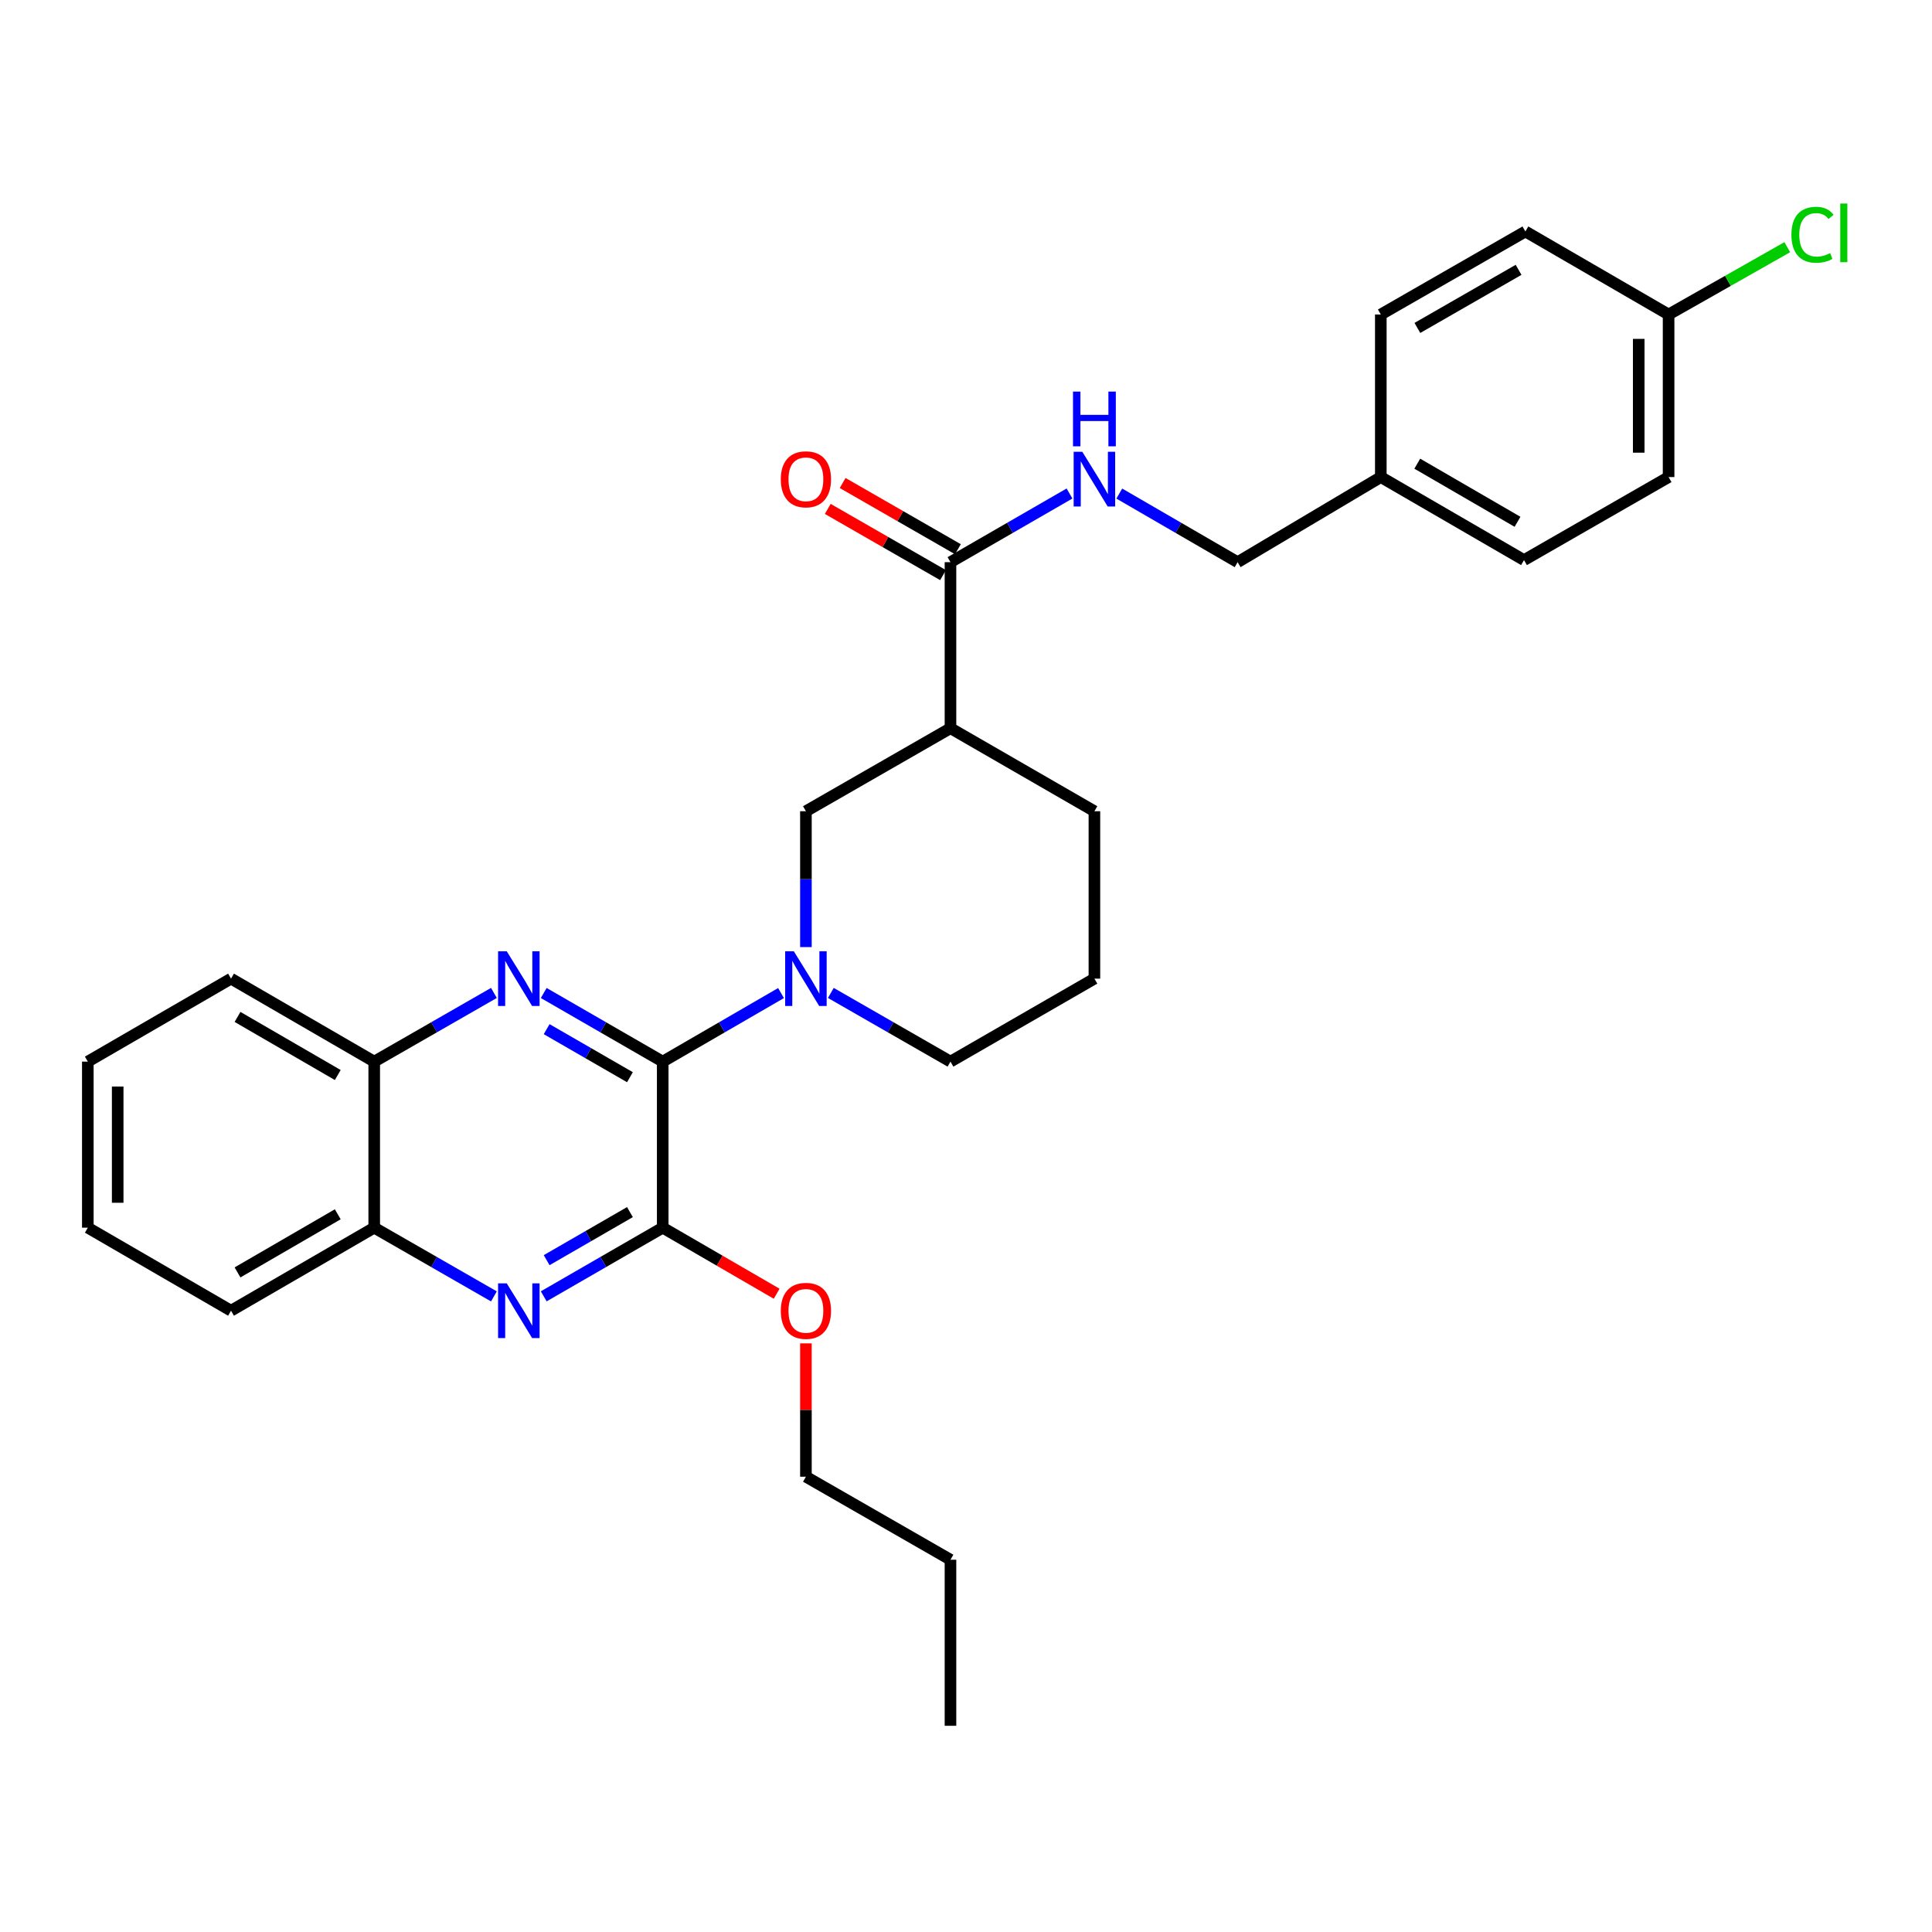 <?xml version='1.0' encoding='iso-8859-1'?>
<svg version='1.1' baseProfile='full'
              xmlns='http://www.w3.org/2000/svg'
                      xmlns:rdkit='http://www.rdkit.org/xml'
                      xmlns:xlink='http://www.w3.org/1999/xlink'
                  xml:space='preserve'
width='1000px' height='1000px' viewBox='0 0 1000 1000'>
<!-- END OF HEADER -->
<rect style='opacity:1.0;fill:#FFFFFF;stroke:none' width='1000' height='1000' x='0' y='0'> </rect>
<path class='bond-0' d='M 343.02,549.494 L 312.228,531.733' style='fill:none;fill-rule:evenodd;stroke:#000000;stroke-width:6px;stroke-linecap:butt;stroke-linejoin:miter;stroke-opacity:1' />
<path class='bond-0' d='M 312.228,531.733 L 281.436,513.972' style='fill:none;fill-rule:evenodd;stroke:#0000FF;stroke-width:6px;stroke-linecap:butt;stroke-linejoin:miter;stroke-opacity:1' />
<path class='bond-0' d='M 326.057,557.559 L 304.503,545.126' style='fill:none;fill-rule:evenodd;stroke:#000000;stroke-width:6px;stroke-linecap:butt;stroke-linejoin:miter;stroke-opacity:1' />
<path class='bond-0' d='M 304.503,545.126 L 282.948,532.693' style='fill:none;fill-rule:evenodd;stroke:#0000FF;stroke-width:6px;stroke-linecap:butt;stroke-linejoin:miter;stroke-opacity:1' />
<path class='bond-1' d='M 343.02,549.494 L 373.639,531.748' style='fill:none;fill-rule:evenodd;stroke:#000000;stroke-width:6px;stroke-linecap:butt;stroke-linejoin:miter;stroke-opacity:1' />
<path class='bond-1' d='M 373.639,531.748 L 404.259,514.003' style='fill:none;fill-rule:evenodd;stroke:#0000FF;stroke-width:6px;stroke-linecap:butt;stroke-linejoin:miter;stroke-opacity:1' />
<path class='bond-2' d='M 343.02,549.494 L 343.02,635.443' style='fill:none;fill-rule:evenodd;stroke:#000000;stroke-width:6px;stroke-linecap:butt;stroke-linejoin:miter;stroke-opacity:1' />
<path class='bond-7' d='M 255.649,513.939 L 224.673,531.717' style='fill:none;fill-rule:evenodd;stroke:#0000FF;stroke-width:6px;stroke-linecap:butt;stroke-linejoin:miter;stroke-opacity:1' />
<path class='bond-7' d='M 224.673,531.717 L 193.696,549.494' style='fill:none;fill-rule:evenodd;stroke:#000000;stroke-width:6px;stroke-linecap:butt;stroke-linejoin:miter;stroke-opacity:1' />
<path class='bond-6' d='M 417.141,490.211 L 417.141,455.052' style='fill:none;fill-rule:evenodd;stroke:#0000FF;stroke-width:6px;stroke-linecap:butt;stroke-linejoin:miter;stroke-opacity:1' />
<path class='bond-6' d='M 417.141,455.052 L 417.141,419.892' style='fill:none;fill-rule:evenodd;stroke:#000000;stroke-width:6px;stroke-linecap:butt;stroke-linejoin:miter;stroke-opacity:1' />
<path class='bond-13' d='M 430.038,513.941 L 461.002,531.718' style='fill:none;fill-rule:evenodd;stroke:#0000FF;stroke-width:6px;stroke-linecap:butt;stroke-linejoin:miter;stroke-opacity:1' />
<path class='bond-13' d='M 461.002,531.718 L 491.966,549.494' style='fill:none;fill-rule:evenodd;stroke:#000000;stroke-width:6px;stroke-linecap:butt;stroke-linejoin:miter;stroke-opacity:1' />
<path class='bond-3' d='M 343.02,635.443 L 312.228,653.211' style='fill:none;fill-rule:evenodd;stroke:#000000;stroke-width:6px;stroke-linecap:butt;stroke-linejoin:miter;stroke-opacity:1' />
<path class='bond-3' d='M 312.228,653.211 L 281.437,670.98' style='fill:none;fill-rule:evenodd;stroke:#0000FF;stroke-width:6px;stroke-linecap:butt;stroke-linejoin:miter;stroke-opacity:1' />
<path class='bond-3' d='M 326.055,627.382 L 304.501,639.82' style='fill:none;fill-rule:evenodd;stroke:#000000;stroke-width:6px;stroke-linecap:butt;stroke-linejoin:miter;stroke-opacity:1' />
<path class='bond-3' d='M 304.501,639.82 L 282.946,652.257' style='fill:none;fill-rule:evenodd;stroke:#0000FF;stroke-width:6px;stroke-linecap:butt;stroke-linejoin:miter;stroke-opacity:1' />
<path class='bond-11' d='M 343.02,635.443 L 372.509,652.541' style='fill:none;fill-rule:evenodd;stroke:#000000;stroke-width:6px;stroke-linecap:butt;stroke-linejoin:miter;stroke-opacity:1' />
<path class='bond-11' d='M 372.509,652.541 L 401.999,669.638' style='fill:none;fill-rule:evenodd;stroke:#FF0000;stroke-width:6px;stroke-linecap:butt;stroke-linejoin:miter;stroke-opacity:1' />
<path class='bond-8' d='M 255.649,671.012 L 224.673,653.228' style='fill:none;fill-rule:evenodd;stroke:#0000FF;stroke-width:6px;stroke-linecap:butt;stroke-linejoin:miter;stroke-opacity:1' />
<path class='bond-8' d='M 224.673,653.228 L 193.696,635.443' style='fill:none;fill-rule:evenodd;stroke:#000000;stroke-width:6px;stroke-linecap:butt;stroke-linejoin:miter;stroke-opacity:1' />
<path class='bond-4' d='M 491.966,376.918 L 417.141,419.892' style='fill:none;fill-rule:evenodd;stroke:#000000;stroke-width:6px;stroke-linecap:butt;stroke-linejoin:miter;stroke-opacity:1' />
<path class='bond-5' d='M 491.966,376.918 L 491.966,290.978' style='fill:none;fill-rule:evenodd;stroke:#000000;stroke-width:6px;stroke-linecap:butt;stroke-linejoin:miter;stroke-opacity:1' />
<path class='bond-31' d='M 491.966,376.918 L 566.465,419.892' style='fill:none;fill-rule:evenodd;stroke:#000000;stroke-width:6px;stroke-linecap:butt;stroke-linejoin:miter;stroke-opacity:1' />
<path class='bond-9' d='M 491.966,290.978 L 522.77,273.208' style='fill:none;fill-rule:evenodd;stroke:#000000;stroke-width:6px;stroke-linecap:butt;stroke-linejoin:miter;stroke-opacity:1' />
<path class='bond-9' d='M 522.77,273.208 L 553.574,255.439' style='fill:none;fill-rule:evenodd;stroke:#0000FF;stroke-width:6px;stroke-linecap:butt;stroke-linejoin:miter;stroke-opacity:1' />
<path class='bond-10' d='M 495.816,284.274 L 465.982,267.139' style='fill:none;fill-rule:evenodd;stroke:#000000;stroke-width:6px;stroke-linecap:butt;stroke-linejoin:miter;stroke-opacity:1' />
<path class='bond-10' d='M 465.982,267.139 L 436.148,250.005' style='fill:none;fill-rule:evenodd;stroke:#FF0000;stroke-width:6px;stroke-linecap:butt;stroke-linejoin:miter;stroke-opacity:1' />
<path class='bond-10' d='M 488.116,297.682 L 458.282,280.547' style='fill:none;fill-rule:evenodd;stroke:#000000;stroke-width:6px;stroke-linecap:butt;stroke-linejoin:miter;stroke-opacity:1' />
<path class='bond-10' d='M 458.282,280.547 L 428.448,263.412' style='fill:none;fill-rule:evenodd;stroke:#FF0000;stroke-width:6px;stroke-linecap:butt;stroke-linejoin:miter;stroke-opacity:1' />
<path class='bond-23' d='M 193.696,549.494 L 119.575,506.537' style='fill:none;fill-rule:evenodd;stroke:#000000;stroke-width:6px;stroke-linecap:butt;stroke-linejoin:miter;stroke-opacity:1' />
<path class='bond-23' d='M 174.825,556.428 L 122.941,526.358' style='fill:none;fill-rule:evenodd;stroke:#000000;stroke-width:6px;stroke-linecap:butt;stroke-linejoin:miter;stroke-opacity:1' />
<path class='bond-30' d='M 193.696,549.494 L 193.696,635.443' style='fill:none;fill-rule:evenodd;stroke:#000000;stroke-width:6px;stroke-linecap:butt;stroke-linejoin:miter;stroke-opacity:1' />
<path class='bond-24' d='M 193.696,635.443 L 119.575,678.417' style='fill:none;fill-rule:evenodd;stroke:#000000;stroke-width:6px;stroke-linecap:butt;stroke-linejoin:miter;stroke-opacity:1' />
<path class='bond-24' d='M 174.823,628.513 L 122.938,658.595' style='fill:none;fill-rule:evenodd;stroke:#000000;stroke-width:6px;stroke-linecap:butt;stroke-linejoin:miter;stroke-opacity:1' />
<path class='bond-12' d='M 579.346,255.472 L 609.966,273.225' style='fill:none;fill-rule:evenodd;stroke:#0000FF;stroke-width:6px;stroke-linecap:butt;stroke-linejoin:miter;stroke-opacity:1' />
<path class='bond-12' d='M 609.966,273.225 L 640.585,290.978' style='fill:none;fill-rule:evenodd;stroke:#000000;stroke-width:6px;stroke-linecap:butt;stroke-linejoin:miter;stroke-opacity:1' />
<path class='bond-25' d='M 417.141,695.326 L 417.141,729.833' style='fill:none;fill-rule:evenodd;stroke:#FF0000;stroke-width:6px;stroke-linecap:butt;stroke-linejoin:miter;stroke-opacity:1' />
<path class='bond-25' d='M 417.141,729.833 L 417.141,764.341' style='fill:none;fill-rule:evenodd;stroke:#000000;stroke-width:6px;stroke-linecap:butt;stroke-linejoin:miter;stroke-opacity:1' />
<path class='bond-15' d='M 640.585,290.978 L 714.706,246.93' style='fill:none;fill-rule:evenodd;stroke:#000000;stroke-width:6px;stroke-linecap:butt;stroke-linejoin:miter;stroke-opacity:1' />
<path class='bond-22' d='M 491.966,549.494 L 566.465,506.537' style='fill:none;fill-rule:evenodd;stroke:#000000;stroke-width:6px;stroke-linecap:butt;stroke-linejoin:miter;stroke-opacity:1' />
<path class='bond-14' d='M 863.661,162.785 L 863.661,246.93' style='fill:none;fill-rule:evenodd;stroke:#000000;stroke-width:6px;stroke-linecap:butt;stroke-linejoin:miter;stroke-opacity:1' />
<path class='bond-14' d='M 848.199,175.406 L 848.199,234.308' style='fill:none;fill-rule:evenodd;stroke:#000000;stroke-width:6px;stroke-linecap:butt;stroke-linejoin:miter;stroke-opacity:1' />
<path class='bond-16' d='M 863.661,162.785 L 894.375,145.363' style='fill:none;fill-rule:evenodd;stroke:#000000;stroke-width:6px;stroke-linecap:butt;stroke-linejoin:miter;stroke-opacity:1' />
<path class='bond-16' d='M 894.375,145.363 L 925.09,127.94' style='fill:none;fill-rule:evenodd;stroke:#00CC00;stroke-width:6px;stroke-linecap:butt;stroke-linejoin:miter;stroke-opacity:1' />
<path class='bond-33' d='M 863.661,162.785 L 789.54,119.81' style='fill:none;fill-rule:evenodd;stroke:#000000;stroke-width:6px;stroke-linecap:butt;stroke-linejoin:miter;stroke-opacity:1' />
<path class='bond-20' d='M 714.706,246.93 L 714.706,162.785' style='fill:none;fill-rule:evenodd;stroke:#000000;stroke-width:6px;stroke-linecap:butt;stroke-linejoin:miter;stroke-opacity:1' />
<path class='bond-21' d='M 714.706,246.93 L 788.827,289.904' style='fill:none;fill-rule:evenodd;stroke:#000000;stroke-width:6px;stroke-linecap:butt;stroke-linejoin:miter;stroke-opacity:1' />
<path class='bond-21' d='M 733.579,240 L 785.464,270.082' style='fill:none;fill-rule:evenodd;stroke:#000000;stroke-width:6px;stroke-linecap:butt;stroke-linejoin:miter;stroke-opacity:1' />
<path class='bond-17' d='M 566.465,419.892 L 566.465,506.537' style='fill:none;fill-rule:evenodd;stroke:#000000;stroke-width:6px;stroke-linecap:butt;stroke-linejoin:miter;stroke-opacity:1' />
<path class='bond-18' d='M 863.661,246.93 L 788.827,289.904' style='fill:none;fill-rule:evenodd;stroke:#000000;stroke-width:6px;stroke-linecap:butt;stroke-linejoin:miter;stroke-opacity:1' />
<path class='bond-19' d='M 789.54,119.81 L 714.706,162.785' style='fill:none;fill-rule:evenodd;stroke:#000000;stroke-width:6px;stroke-linecap:butt;stroke-linejoin:miter;stroke-opacity:1' />
<path class='bond-19' d='M 786.014,139.664 L 733.631,169.746' style='fill:none;fill-rule:evenodd;stroke:#000000;stroke-width:6px;stroke-linecap:butt;stroke-linejoin:miter;stroke-opacity:1' />
<path class='bond-28' d='M 119.575,506.537 L 45.455,549.494' style='fill:none;fill-rule:evenodd;stroke:#000000;stroke-width:6px;stroke-linecap:butt;stroke-linejoin:miter;stroke-opacity:1' />
<path class='bond-29' d='M 119.575,678.417 L 45.455,635.443' style='fill:none;fill-rule:evenodd;stroke:#000000;stroke-width:6px;stroke-linecap:butt;stroke-linejoin:miter;stroke-opacity:1' />
<path class='bond-26' d='M 417.141,764.341 L 491.966,807.315' style='fill:none;fill-rule:evenodd;stroke:#000000;stroke-width:6px;stroke-linecap:butt;stroke-linejoin:miter;stroke-opacity:1' />
<path class='bond-27' d='M 491.966,807.315 L 491.966,893.264' style='fill:none;fill-rule:evenodd;stroke:#000000;stroke-width:6px;stroke-linecap:butt;stroke-linejoin:miter;stroke-opacity:1' />
<path class='bond-32' d='M 45.455,549.494 L 45.455,635.443' style='fill:none;fill-rule:evenodd;stroke:#000000;stroke-width:6px;stroke-linecap:butt;stroke-linejoin:miter;stroke-opacity:1' />
<path class='bond-32' d='M 60.916,562.387 L 60.916,622.551' style='fill:none;fill-rule:evenodd;stroke:#000000;stroke-width:6px;stroke-linecap:butt;stroke-linejoin:miter;stroke-opacity:1' />
<path  class='atom-1' d='M 262.287 492.377
L 271.567 507.377
Q 272.487 508.857, 273.967 511.537
Q 275.447 514.217, 275.527 514.377
L 275.527 492.377
L 279.287 492.377
L 279.287 520.697
L 275.407 520.697
L 265.447 504.297
Q 264.287 502.377, 263.047 500.177
Q 261.847 497.977, 261.487 497.297
L 261.487 520.697
L 257.807 520.697
L 257.807 492.377
L 262.287 492.377
' fill='#0000FF'/>
<path  class='atom-2' d='M 410.881 492.377
L 420.161 507.377
Q 421.081 508.857, 422.561 511.537
Q 424.041 514.217, 424.121 514.377
L 424.121 492.377
L 427.881 492.377
L 427.881 520.697
L 424.001 520.697
L 414.041 504.297
Q 412.881 502.377, 411.641 500.177
Q 410.441 497.977, 410.081 497.297
L 410.081 520.697
L 406.401 520.697
L 406.401 492.377
L 410.881 492.377
' fill='#0000FF'/>
<path  class='atom-4' d='M 262.287 664.257
L 271.567 679.257
Q 272.487 680.737, 273.967 683.417
Q 275.447 686.097, 275.527 686.257
L 275.527 664.257
L 279.287 664.257
L 279.287 692.577
L 275.407 692.577
L 265.447 676.177
Q 264.287 674.257, 263.047 672.057
Q 261.847 669.857, 261.487 669.177
L 261.487 692.577
L 257.807 692.577
L 257.807 664.257
L 262.287 664.257
' fill='#0000FF'/>
<path  class='atom-10' d='M 560.205 233.843
L 569.485 248.843
Q 570.405 250.323, 571.885 253.003
Q 573.365 255.683, 573.445 255.843
L 573.445 233.843
L 577.205 233.843
L 577.205 262.163
L 573.325 262.163
L 563.365 245.763
Q 562.205 243.843, 560.965 241.643
Q 559.765 239.443, 559.405 238.763
L 559.405 262.163
L 555.725 262.163
L 555.725 233.843
L 560.205 233.843
' fill='#0000FF'/>
<path  class='atom-10' d='M 555.385 202.691
L 559.225 202.691
L 559.225 214.731
L 573.705 214.731
L 573.705 202.691
L 577.545 202.691
L 577.545 231.011
L 573.705 231.011
L 573.705 217.931
L 559.225 217.931
L 559.225 231.011
L 555.385 231.011
L 555.385 202.691
' fill='#0000FF'/>
<path  class='atom-11' d='M 404.141 248.083
Q 404.141 241.283, 407.501 237.483
Q 410.861 233.683, 417.141 233.683
Q 423.421 233.683, 426.781 237.483
Q 430.141 241.283, 430.141 248.083
Q 430.141 254.963, 426.741 258.883
Q 423.341 262.763, 417.141 262.763
Q 410.901 262.763, 407.501 258.883
Q 404.141 255.003, 404.141 248.083
M 417.141 259.563
Q 421.461 259.563, 423.781 256.683
Q 426.141 253.763, 426.141 248.083
Q 426.141 242.523, 423.781 239.723
Q 421.461 236.883, 417.141 236.883
Q 412.821 236.883, 410.461 239.683
Q 408.141 242.483, 408.141 248.083
Q 408.141 253.803, 410.461 256.683
Q 412.821 259.563, 417.141 259.563
' fill='#FF0000'/>
<path  class='atom-12' d='M 404.141 678.497
Q 404.141 671.697, 407.501 667.897
Q 410.861 664.097, 417.141 664.097
Q 423.421 664.097, 426.781 667.897
Q 430.141 671.697, 430.141 678.497
Q 430.141 685.377, 426.741 689.297
Q 423.341 693.177, 417.141 693.177
Q 410.901 693.177, 407.501 689.297
Q 404.141 685.417, 404.141 678.497
M 417.141 689.977
Q 421.461 689.977, 423.781 687.097
Q 426.141 684.177, 426.141 678.497
Q 426.141 672.937, 423.781 670.137
Q 421.461 667.297, 417.141 667.297
Q 412.821 667.297, 410.461 670.097
Q 408.141 672.897, 408.141 678.497
Q 408.141 684.217, 410.461 687.097
Q 412.821 689.977, 417.141 689.977
' fill='#FF0000'/>
<path  class='atom-17' d='M 927.231 121.512
Q 927.231 114.472, 930.511 110.792
Q 933.831 107.072, 940.111 107.072
Q 945.951 107.072, 949.071 111.192
L 946.431 113.352
Q 944.151 110.352, 940.111 110.352
Q 935.831 110.352, 933.551 113.232
Q 931.311 116.072, 931.311 121.512
Q 931.311 127.112, 933.631 129.992
Q 935.991 132.872, 940.551 132.872
Q 943.671 132.872, 947.311 130.992
L 948.431 133.992
Q 946.951 134.952, 944.711 135.512
Q 942.471 136.072, 939.991 136.072
Q 933.831 136.072, 930.511 132.312
Q 927.231 128.552, 927.231 121.512
' fill='#00CC00'/>
<path  class='atom-17' d='M 952.511 105.352
L 956.191 105.352
L 956.191 135.712
L 952.511 135.712
L 952.511 105.352
' fill='#00CC00'/>
</svg>
